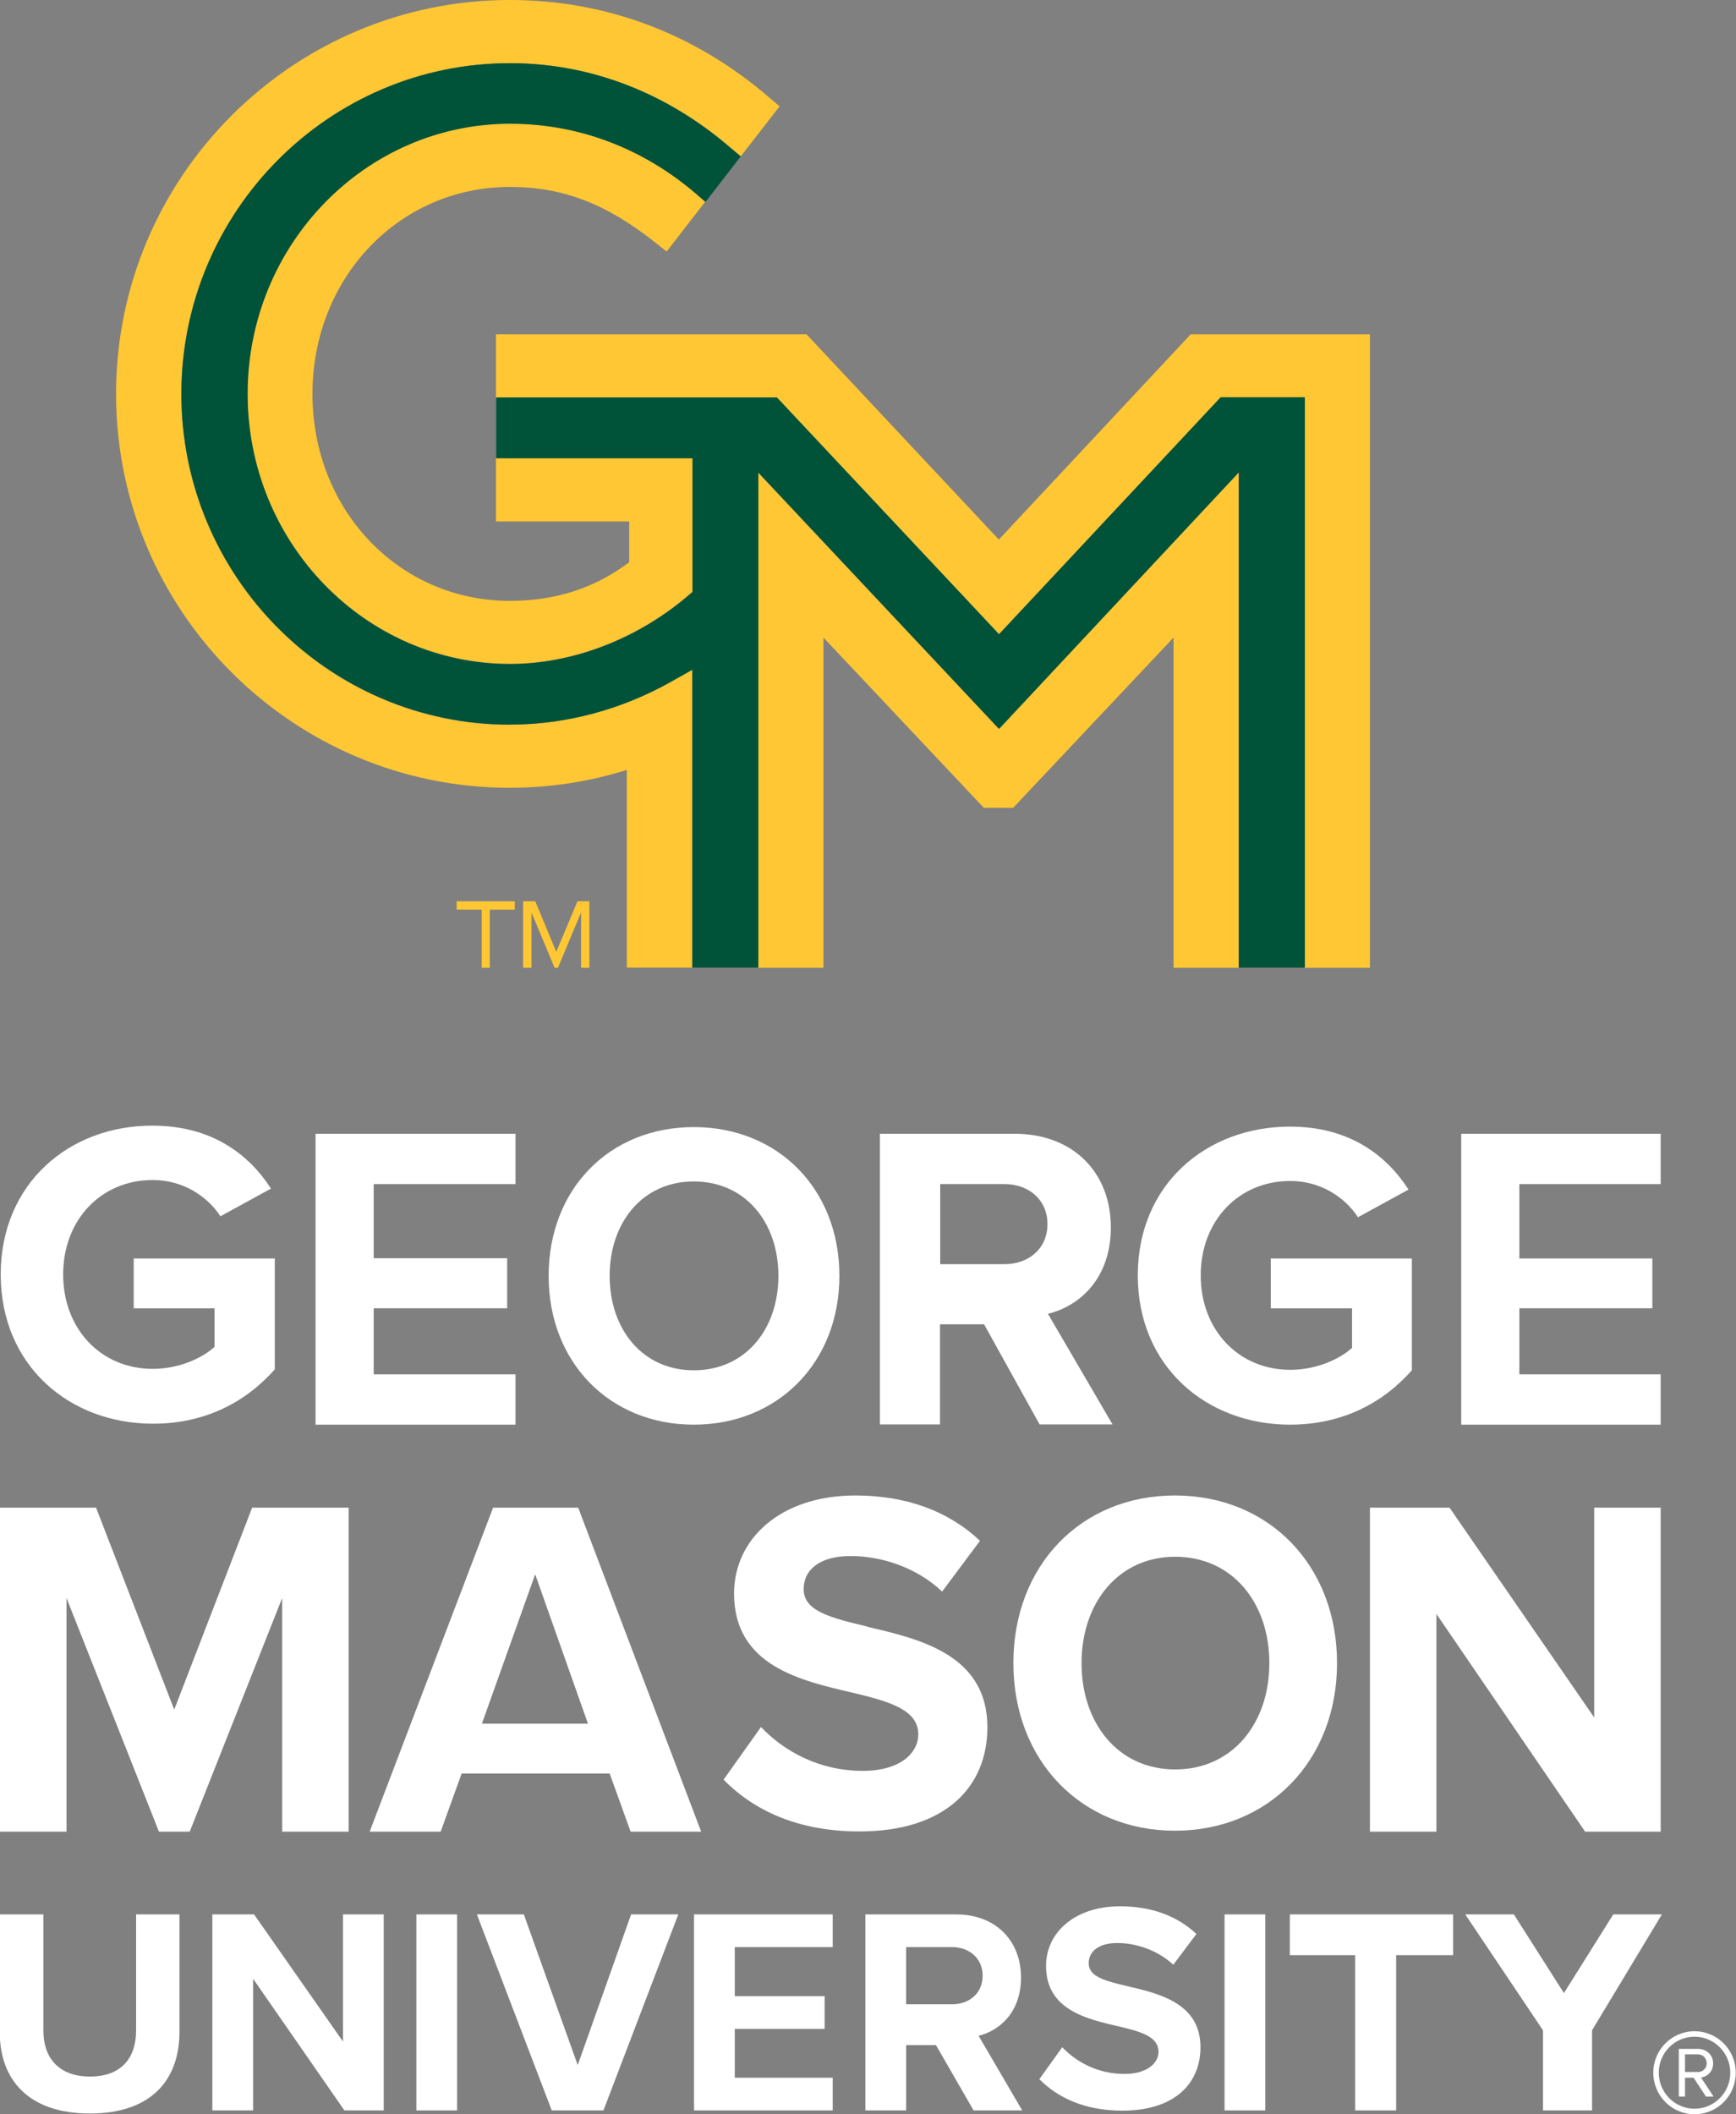 <?xml version="1.0" encoding="UTF-8"?>
<svg id="Layer_1" xmlns="http://www.w3.org/2000/svg" viewBox="0 0 72.84 88.67">
  <rect x="0" y="0" width="72.84" height="88.67" fill="#808080" stroke="none"/>
  <defs>
    <style>
      .cls-1 {
        fill: #fff;
      }

      .cls-2 {
        fill: #005239;
      }

      .cls-3 {
        fill: #ffc733;
      }
    </style>
  </defs>
  <g>
    <polygon class="cls-3" points="31.81 19.82 31.81 40.59 34.55 40.59 34.55 26.74 41.28 33.88 42.51 33.88 49.24 26.74 49.24 40.59 51.97 40.59 51.97 19.82 41.91 30.57 31.81 19.82"/>
    <polygon class="cls-3" points="49.96 14.02 41.91 22.63 33.84 14.02 20.81 14.02 20.81 16.67 32.59 16.67 41.91 26.6 51.21 16.67 54.74 16.67 54.74 40.59 57.48 40.59 57.48 14.02 49.96 14.02"/>
    <path class="cls-3" d="M21.4,30.4c-7.6,0-13.79-6.22-13.79-13.87S13.79,2.65,21.4,2.65c3.34,0,6.54,1.22,9.23,3.53l.45.38,1.63-2.1-.4-.34C29.2,1.42,25.43,0,21.4,0,12.29,0,4.87,7.41,4.87,16.52s7.41,16.52,16.52,16.52c1.67,0,3.32-.25,4.91-.75v8.29h2.74v-12.49l-.87.49c-2.08,1.18-4.43,1.81-6.78,1.81Z"/>
    <path class="cls-3" d="M20.81,21.87h5.59v1.71c-1.45,1.09-3.09,1.62-5.01,1.62-4.65,0-8.28-3.81-8.28-8.68s3.64-8.68,8.28-8.68c2.24,0,4.07.71,6.14,2.36l.44.35,1.62-2.09-.39-.34c-2.24-1.92-4.94-2.94-7.8-2.94-6.08,0-11.02,5.08-11.02,11.33s4.94,11.33,11.02,11.33c2.61,0,5.33-1.04,7.45-2.85l.2-.17v-5.61h-8.24v2.65Z"/>
  </g>
  <path class="cls-2" d="M51.21,16.67l-9.29,9.93-9.32-9.93h-11.78v2.55h8.24v5.61l-.2.17c-2.13,1.81-4.84,2.85-7.45,2.85-6.08,0-11.02-5.08-11.02-11.33s4.94-11.33,11.02-11.33c2.86,0,5.56,1.02,7.8,2.94l.39.34,1.48-1.91-.45-.38c-2.69-2.31-5.88-3.53-9.23-3.53-7.6,0-13.79,6.22-13.79,13.87s6.18,13.87,13.79,13.87c2.35,0,4.69-.63,6.78-1.81l.87-.49v12.49h2.77v-20.76l10.1,10.75,10.06-10.76v20.77h2.77v-23.92h-3.53Z"/>
  <polygon class="cls-3" points="19.16 38.15 20.21 38.15 20.21 40.59 20.55 40.59 20.55 38.15 21.6 38.15 21.6 37.8 19.16 37.8 19.16 38.15"/>
  <polygon class="cls-3" points="23.34 39.92 22.46 37.8 21.95 37.8 21.95 40.59 22.3 40.59 22.3 38.27 23.27 40.59 23.41 40.59 24.38 38.27 24.38 40.59 24.73 40.59 24.73 37.8 24.23 37.8 23.34 39.92"/>
  <path class="cls-1" d="M0,80.29h1.82v4.87c0,1.14.64,1.93,1.96,1.93s1.93-.79,1.93-1.93v-4.87h1.82v4.92c0,2.04-1.2,3.43-3.76,3.43s-3.78-1.4-3.78-3.42v-4.93Z"/>
  <polygon class="cls-1" points="14.39 85.62 10.66 80.29 8.91 80.29 8.91 88.51 10.62 88.51 10.62 82.99 14.45 88.51 16.1 88.51 16.1 80.29 14.39 80.29 14.39 85.62"/>
  <rect class="cls-1" x="17.47" y="80.29" width="1.71" height="8.22"/>
  <polygon class="cls-1" points="24.24 86.61 21.98 80.29 20.01 80.29 23.15 88.51 25.32 88.51 28.46 80.29 26.48 80.29 24.24 86.61"/>
  <polygon class="cls-1" points="29.12 88.51 34.94 88.51 34.94 87.14 30.83 87.14 30.83 85.09 34.6 85.09 34.6 83.72 30.83 83.72 30.83 81.66 34.94 81.66 34.94 80.29 29.12 80.29 29.12 88.51"/>
  <path class="cls-1" d="M42.84,82.94c0-1.53-1.04-2.65-2.73-2.65h-3.8v8.22h1.71v-2.74h1.25l1.58,2.74h2.04l-1.83-3.13c.88-.21,1.78-.99,1.78-2.44ZM39.94,84.06h-1.92v-2.4h1.92c.73,0,1.29.47,1.29,1.2s-.55,1.2-1.29,1.2Z"/>
  <path class="cls-1" d="M47.31,83.3c-.95-.22-1.63-.4-1.63-.96,0-.5.42-.85,1.2-.85s1.68.29,2.35.91l.97-1.29c-.81-.76-1.89-1.16-3.2-1.16-1.93,0-3.11,1.12-3.11,2.5,0,1.85,1.72,2.23,3.06,2.54.95.22,1.66.44,1.66,1.06,0,.47-.47.93-1.43.93-1.13,0-2.03-.51-2.61-1.12l-.96,1.34c.77.78,1.91,1.32,3.48,1.32,2.21,0,3.28-1.15,3.28-2.66,0-1.84-1.72-2.25-3.07-2.56Z"/>
  <rect class="cls-1" x="51.38" y="80.29" width="1.71" height="8.22"/>
  <polygon class="cls-1" points="54.12 82 56.86 82 56.86 88.51 58.58 88.51 58.58 82 60.97 82 60.97 80.29 54.12 80.29 54.12 82"/>
  <polygon class="cls-1" points="67.69 80.29 65.62 83.59 63.52 80.29 61.48 80.29 64.74 85.15 64.74 88.51 66.8 88.51 66.8 85.15 69.73 80.29 67.69 80.29"/>
  <path class="cls-1" d="M5.6,54.87h3.4v1.62c-.52.47-1.49.92-2.59.92-2.18,0-3.76-1.68-3.76-3.96s1.58-3.96,3.76-3.96c1.26,0,2.28.67,2.84,1.52l2.12-1.16c-.92-1.43-2.48-2.64-4.97-2.64C2.91,47.2.03,49.63.03,53.45s2.88,6.26,6.39,6.26c2.18,0,3.89-.9,5.11-2.28v-4.65h-5.92v2.09Z"/>
  <path class="cls-1" d="M35.22,53.51c0-3.64-2.57-6.24-6.11-6.24s-6.09,2.6-6.09,6.24,2.57,6.24,6.09,6.24,6.11-2.6,6.11-6.24ZM29.11,57.47c-2.15,0-3.53-1.72-3.53-3.96s1.38-3.96,3.53-3.96,3.55,1.7,3.55,3.96-1.4,3.96-3.55,3.96Z"/>
  <polygon class="cls-1" points="13.24 59.75 21.63 59.75 21.63 57.64 15.68 57.64 15.68 54.87 21.28 54.87 21.28 52.77 15.68 52.77 15.68 49.66 21.63 49.66 21.63 47.55 13.24 47.55 13.24 59.75"/>
  <path class="cls-1" d="M46.61,51.48c0-2.27-1.54-3.93-4.05-3.93h-5.64v12.19h2.52v-4.2h1.85l2.33,4.2h3.06l-2.71-4.64c1.3-.31,2.64-1.46,2.64-3.62ZM42.14,53.02h-2.69v-3.36h2.69c1.03,0,1.81.66,1.81,1.68s-.78,1.68-1.81,1.68Z"/>
  <path class="cls-1" d="M53.33,54.87h3.4v1.66c-.52.47-1.49.92-2.59.92-2.18,0-3.76-1.68-3.76-3.96s1.58-3.96,3.76-3.96c1.26,0,2.28.67,2.84,1.52l2.12-1.16c-.92-1.43-2.48-2.64-4.97-2.64-3.51,0-6.39,2.42-6.39,6.24s2.88,6.26,6.39,6.26c2.18,0,3.89-.9,5.11-2.28v-4.69h-5.92v2.09Z"/>
  <polygon class="cls-1" points="61.31 59.75 69.68 59.75 69.68 57.64 63.75 57.64 63.75 54.87 69.33 54.87 69.33 52.78 63.75 52.78 63.75 49.66 69.68 49.66 69.68 47.55 61.31 47.55 61.31 59.75"/>
  <path class="cls-1" d="M69.37,86.93c0-.97.78-1.74,1.73-1.74s1.73.77,1.73,1.74-.77,1.74-1.73,1.74-1.73-.78-1.73-1.74ZM69.6,86.93c0,.83.67,1.51,1.5,1.51s1.5-.68,1.5-1.51-.67-1.51-1.5-1.51-1.5.67-1.5,1.51ZM71.58,87.93l-.52-.79h-.36v.79h-.26v-2h.81c.34,0,.63.24.63.61,0,.44-.39.59-.51.59l.53.8h-.33ZM70.7,86.16v.74h.55c.2,0,.36-.16.36-.36,0-.22-.16-.38-.36-.38h-.55Z"/>
  <polygon class="cls-1" points="7.96 76.82 11.84 67.02 11.84 76.82 14.63 76.82 14.63 63.23 10.58 63.23 7.31 71.7 4.03 63.23 0 63.23 0 76.82 2.79 76.82 2.79 67.02 6.67 76.82 7.96 76.82"/>
  <path class="cls-1" d="M19.35,74.38h6.23l.88,2.44h2.96l-5.16-13.59h-3.57l-5.18,13.59h2.98l.88-2.44ZM22.46,66.04l2.21,6.25h-4.45l2.23-6.25Z"/>
  <path class="cls-1" d="M56.1,69.75c0-4.1-2.86-7.03-6.8-7.03s-6.78,2.93-6.78,7.03,2.86,7.03,6.78,7.03,6.8-2.93,6.8-7.03ZM49.31,74.21c-2.4,0-3.93-1.94-3.93-4.46s1.54-4.46,3.93-4.46,3.95,1.92,3.95,4.46-1.56,4.46-3.95,4.46Z"/>
  <polygon class="cls-1" points="66.89 72.03 60.82 63.23 57.48 63.23 57.48 76.82 60.27 76.82 60.27 67.69 66.51 76.82 69.68 76.82 69.68 63.23 66.89 63.23 66.89 72.03"/>
  <path class="cls-1" d="M36.4,68.22c-1.55-.37-2.68-.65-2.68-1.57,0-.82.68-1.39,1.97-1.39s2.76.47,3.84,1.49l1.59-2.13c-1.33-1.25-3.1-1.9-5.23-1.9-3.16,0-5.09,1.84-5.09,4.11,0,3.05,2.82,3.66,5.01,4.17,1.55.37,2.72.72,2.72,1.74,0,.78-.76,1.53-2.33,1.53-1.85,0-3.32-.84-4.27-1.84l-1.57,2.21c1.27,1.29,3.12,2.17,5.7,2.17,3.62,0,5.37-1.88,5.37-4.37,0-3.03-2.82-3.7-5.03-4.21Z"/>
</svg>